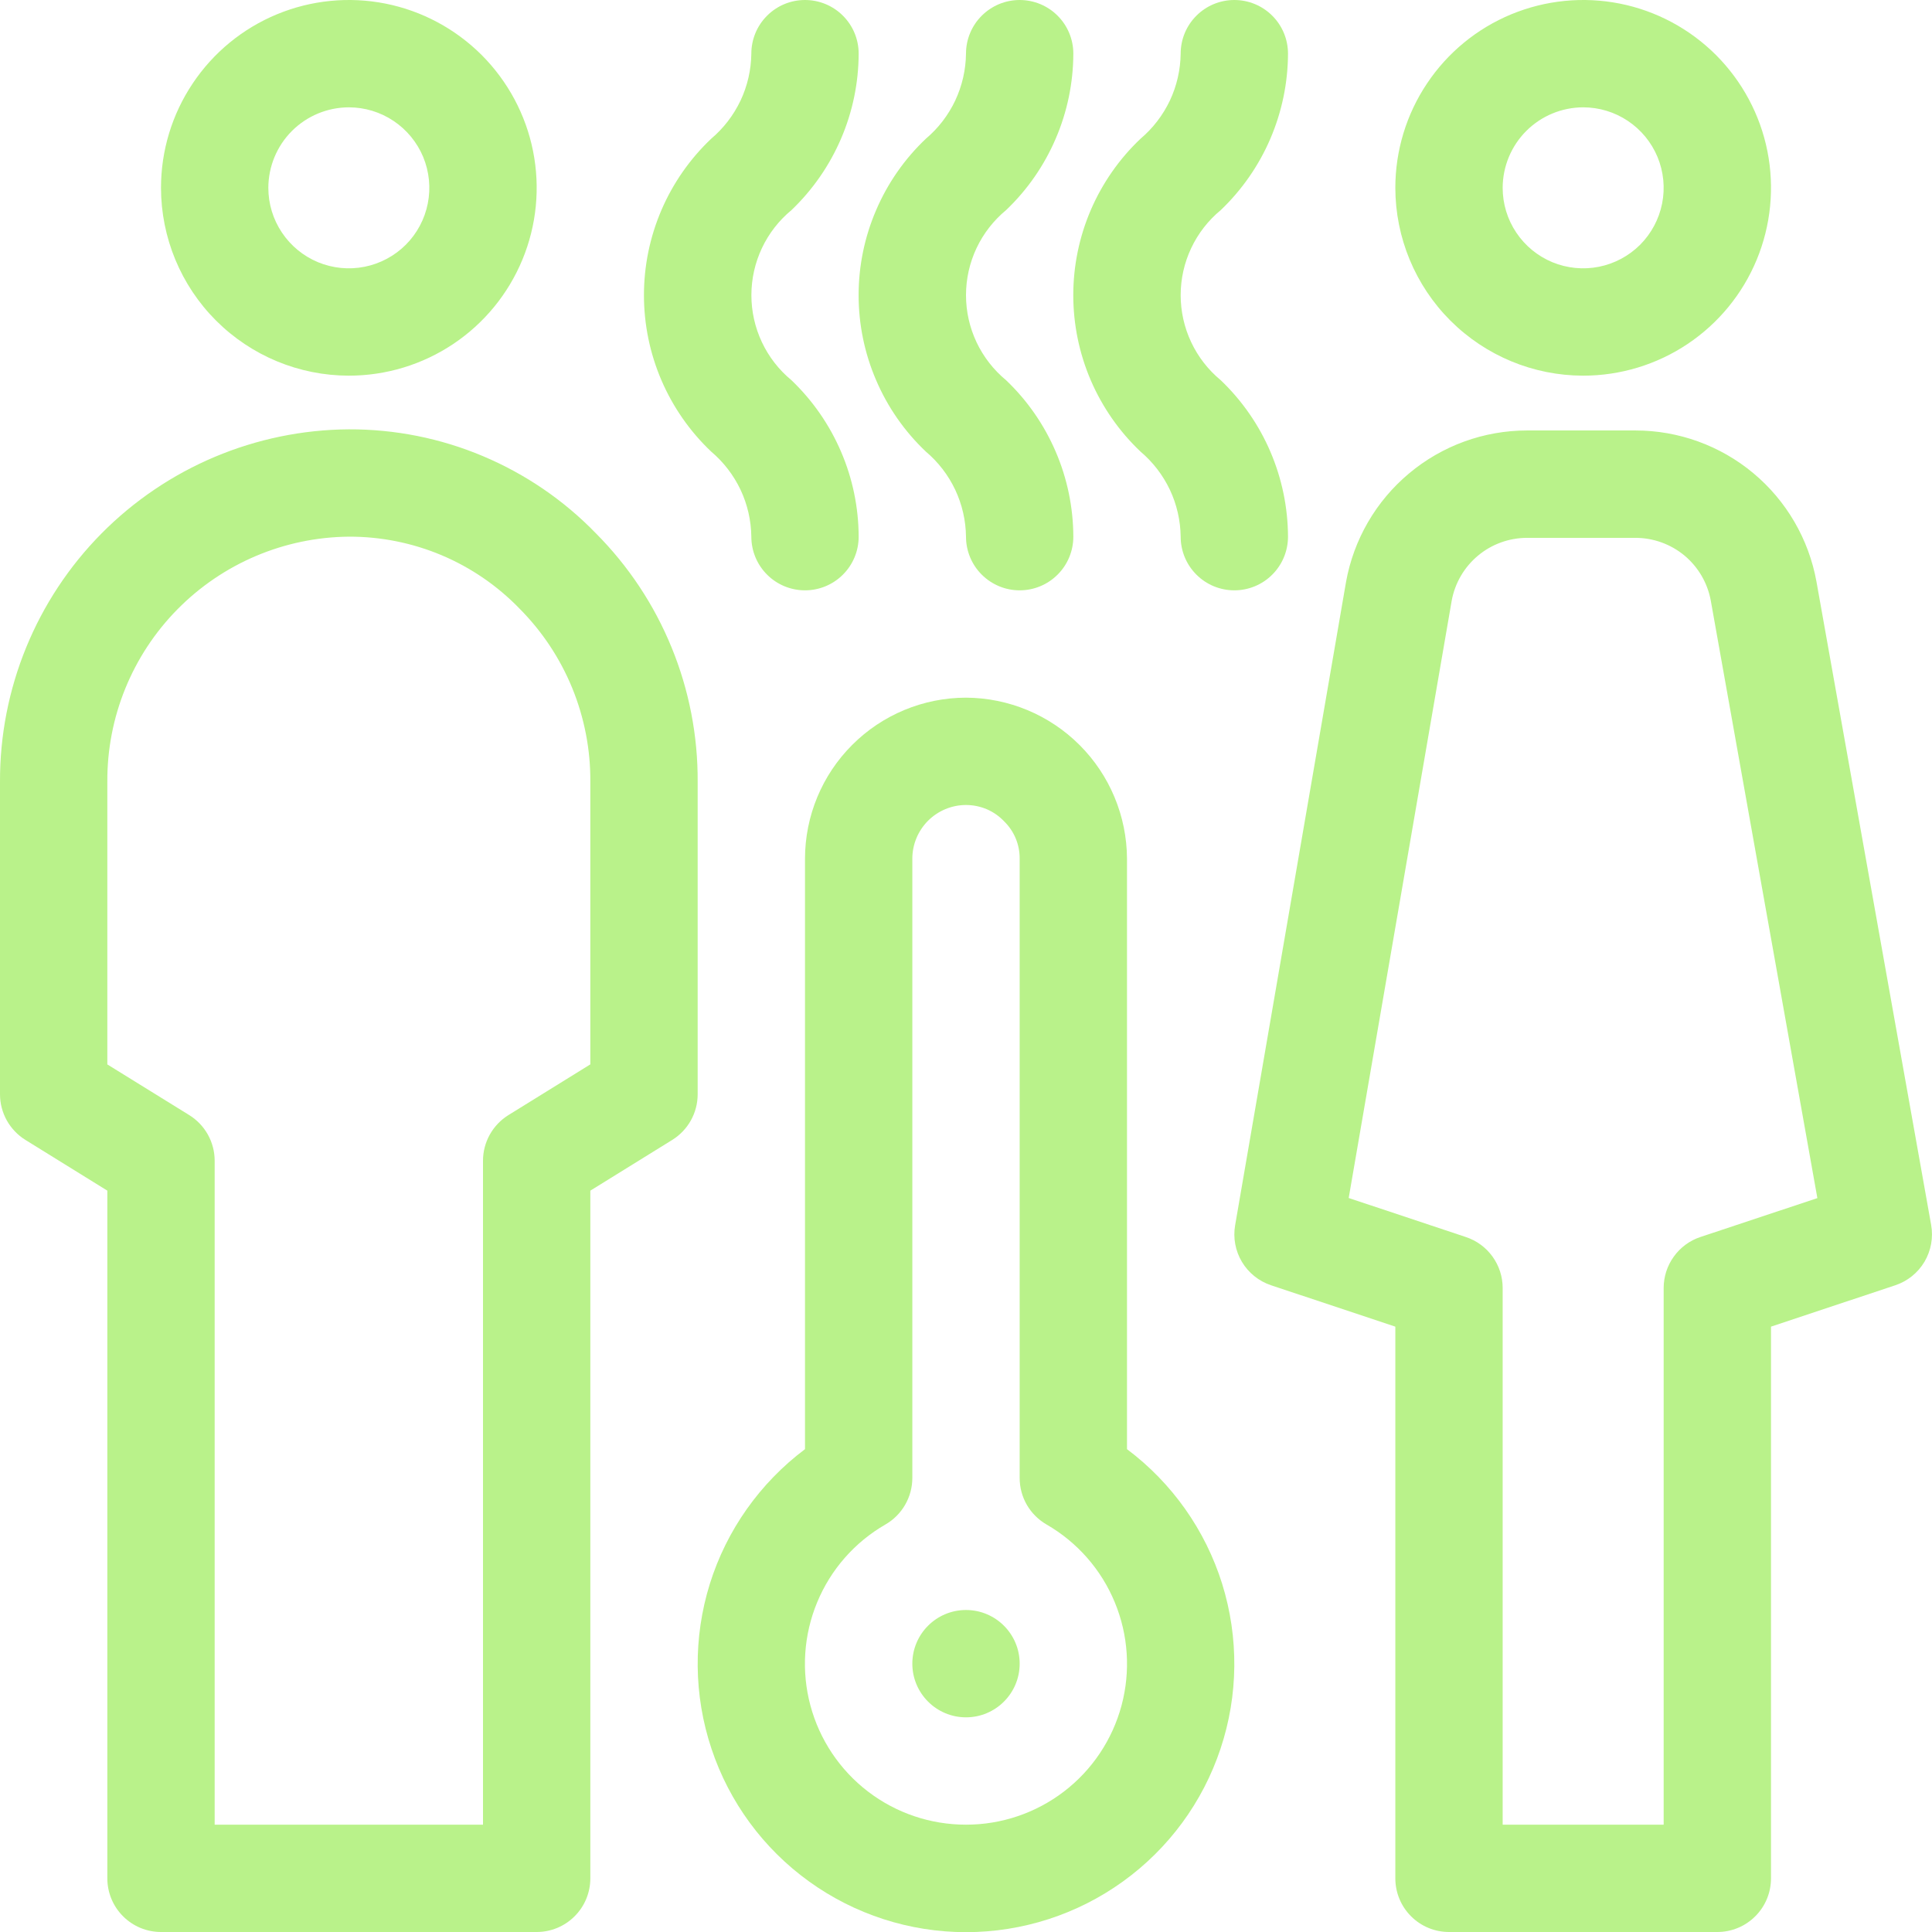<?xml version="1.0" encoding="UTF-8"?> <svg xmlns="http://www.w3.org/2000/svg" width="36" height="36" viewBox="0 0 36 36" fill="none"><g clip-path="url(#clip0_46_28)"><path d="M13 14.571C13.005 13.711 12.84 12.859 12.514 12.064C12.189 11.268 11.709 10.545 11.102 9.936C10.505 9.32 9.789 8.832 8.998 8.499C8.208 8.166 7.358 7.997 6.5 8C4.767 8.011 3.11 8.71 1.891 9.941C0.673 11.173 -0.007 12.838 6.06006e-05 14.571V20.391C0 20.561 0.044 20.729 0.127 20.878C0.21 21.026 0.329 21.151 0.474 21.241L2 22.186V35C2 35.265 2.105 35.52 2.293 35.707C2.48 35.895 2.735 36 3 36H10C10.265 36 10.52 35.895 10.707 35.707C10.895 35.52 11 35.265 11 35V22.186L12.526 21.241C12.671 21.151 12.79 21.026 12.873 20.878C12.956 20.729 13 20.561 13 20.391V14.571ZM11 19.833L9.474 20.778C9.329 20.868 9.21 20.993 9.127 21.141C9.044 21.29 9 21.458 9 21.628V34H4V21.628C4 21.458 3.956 21.29 3.873 21.141C3.79 20.993 3.671 20.868 3.526 20.778L2 19.834V14.57C1.992 13.368 2.462 12.211 3.305 11.355C4.149 10.498 5.298 10.011 6.5 10C7.093 9.998 7.68 10.115 8.227 10.345C8.773 10.575 9.268 10.914 9.68 11.34C10.103 11.765 10.437 12.269 10.664 12.824C10.89 13.379 11.005 13.973 11 14.572V19.833ZM6.5 7C7.192 7 7.869 6.795 8.445 6.41C9.02 6.026 9.469 5.479 9.734 4.839C9.999 4.2 10.068 3.496 9.933 2.817C9.798 2.138 9.464 1.515 8.975 1.025C8.485 0.536 7.862 0.202 7.183 0.067C6.504 -0.068 5.8 0.002 5.161 0.266C4.521 0.531 3.974 0.98 3.59 1.556C3.205 2.131 3 2.808 3 3.5C3.001 4.428 3.37 5.318 4.026 5.974C4.683 6.63 5.572 6.999 6.5 7ZM6.5 2C6.797 2 7.087 2.088 7.333 2.253C7.58 2.418 7.772 2.652 7.886 2.926C7.999 3.2 8.029 3.502 7.971 3.793C7.913 4.084 7.771 4.351 7.561 4.561C7.351 4.77 7.084 4.913 6.793 4.971C6.502 5.029 6.2 4.999 5.926 4.886C5.652 4.772 5.418 4.58 5.253 4.333C5.088 4.087 5 3.797 5 3.5C5.001 3.102 5.159 2.721 5.44 2.44C5.721 2.159 6.102 2.001 6.5 2ZM29.5 7C30.192 7 30.869 6.795 31.445 6.41C32.02 6.026 32.469 5.479 32.734 4.839C32.998 4.2 33.068 3.496 32.933 2.817C32.798 2.138 32.464 1.515 31.975 1.025C31.485 0.536 30.862 0.202 30.183 0.067C29.504 -0.068 28.8 0.002 28.161 0.266C27.521 0.531 26.974 0.98 26.59 1.556C26.205 2.131 26 2.808 26 3.5C26.001 4.428 26.37 5.318 27.026 5.974C27.683 6.63 28.572 6.999 29.5 7ZM29.5 2C29.797 2 30.087 2.088 30.333 2.253C30.58 2.418 30.772 2.652 30.886 2.926C30.999 3.2 31.029 3.502 30.971 3.793C30.913 4.084 30.77 4.351 30.561 4.561C30.351 4.77 30.084 4.913 29.793 4.971C29.502 5.029 29.2 4.999 28.926 4.886C28.652 4.772 28.418 4.58 28.253 4.333C28.088 4.087 28 3.797 28 3.5C28.001 3.102 28.159 2.721 28.44 2.44C28.721 2.159 29.102 2.001 29.5 2ZM33.847 10.837C33.704 10.047 33.288 9.332 32.671 8.817C32.054 8.302 31.276 8.021 30.473 8.021H28.456C27.651 8.021 26.873 8.304 26.256 8.821C25.639 9.337 25.223 10.054 25.081 10.846L23.015 22.83C22.974 23.066 23.019 23.308 23.142 23.514C23.265 23.719 23.457 23.873 23.684 23.949L26 24.72V35C26 35.265 26.105 35.52 26.293 35.707C26.48 35.895 26.735 36 27 36H32C32.265 36 32.52 35.895 32.707 35.707C32.895 35.52 33 35.265 33 35V24.72L35.316 23.949C35.544 23.873 35.737 23.718 35.86 23.511C35.982 23.304 36.026 23.061 35.984 22.824L33.847 10.837ZM31.684 23.05C31.485 23.116 31.311 23.244 31.189 23.415C31.066 23.585 31 23.79 31 24V34H28V24C28 23.79 27.934 23.585 27.811 23.415C27.689 23.245 27.515 23.117 27.316 23.051L25.131 22.323L27.05 11.194C27.11 10.865 27.284 10.567 27.541 10.353C27.797 10.139 28.122 10.022 28.456 10.022H30.473C30.807 10.022 31.131 10.139 31.388 10.352C31.644 10.566 31.818 10.863 31.878 11.192L33.864 22.325L31.684 23.05ZM14 10C14 10.265 14.105 10.52 14.293 10.707C14.48 10.895 14.735 11 15 11C15.265 11 15.52 10.895 15.707 10.707C15.895 10.52 16 10.265 16 10C15.998 9.455 15.887 8.916 15.671 8.415C15.456 7.914 15.142 7.462 14.748 7.085C14.514 6.892 14.326 6.65 14.197 6.376C14.068 6.102 14.001 5.803 14.001 5.5C14.001 5.197 14.068 4.898 14.197 4.624C14.326 4.35 14.514 4.108 14.748 3.915C15.142 3.538 15.456 3.086 15.671 2.585C15.887 2.084 15.998 1.545 16 1C16 0.735 15.895 0.48 15.707 0.293C15.52 0.105 15.265 1.56853e-06 15 1.56853e-06C14.735 1.56853e-06 14.48 0.105 14.293 0.293C14.105 0.48 14 0.735 14 1C13.996 1.302 13.928 1.6 13.799 1.874C13.669 2.147 13.483 2.39 13.252 2.585C12.856 2.96 12.541 3.412 12.325 3.914C12.11 4.415 11.999 4.954 11.999 5.5C11.999 6.046 12.11 6.585 12.325 7.086C12.541 7.588 12.856 8.04 13.252 8.415C13.483 8.61 13.669 8.853 13.799 9.126C13.928 9.4 13.996 9.698 14 10Z" fill="#B9F28A"></path><path d="M17.252 8.415C17.483 8.61 17.67 8.853 17.799 9.126C17.928 9.4 17.996 9.698 18 10C18 10.265 18.105 10.52 18.293 10.707C18.481 10.895 18.735 11 19 11C19.265 11 19.52 10.895 19.707 10.707C19.895 10.52 20 10.265 20 10C19.998 9.455 19.887 8.916 19.671 8.415C19.456 7.914 19.142 7.461 18.747 7.085C18.514 6.892 18.325 6.65 18.196 6.376C18.067 6.102 18 5.803 18 5.5C18 5.197 18.067 4.898 18.196 4.624C18.325 4.35 18.514 4.108 18.747 3.915C19.142 3.539 19.456 3.086 19.671 2.585C19.887 2.084 19.998 1.545 20 1C20 0.735 19.895 0.48 19.707 0.293C19.52 0.105 19.265 0 19 0C18.735 0 18.481 0.105 18.293 0.293C18.105 0.48 18 0.735 18 1C17.996 1.302 17.928 1.6 17.799 1.874C17.67 2.147 17.483 2.39 17.252 2.585C16.856 2.96 16.541 3.412 16.326 3.914C16.11 4.415 15.999 4.954 15.999 5.5C15.999 6.046 16.11 6.585 16.326 7.086C16.541 7.588 16.856 8.04 17.252 8.415Z" fill="#B9F28A"></path><path d="M24 10C23.998 9.455 23.886 8.916 23.671 8.415C23.456 7.914 23.141 7.461 22.747 7.085C22.513 6.892 22.325 6.65 22.196 6.376C22.067 6.102 22 5.803 22 5.5C22 5.197 22.067 4.898 22.196 4.624C22.325 4.35 22.513 4.108 22.747 3.915C23.141 3.539 23.456 3.086 23.671 2.585C23.886 2.084 23.998 1.545 24 1C24 0.735 23.895 0.48 23.707 0.293C23.52 0.105 23.265 0 23 0C22.735 0 22.48 0.105 22.293 0.293C22.105 0.48 22 0.735 22 1C21.996 1.302 21.928 1.6 21.799 1.874C21.669 2.147 21.483 2.39 21.252 2.585C20.856 2.96 20.541 3.412 20.325 3.914C20.11 4.415 19.999 4.954 19.999 5.5C19.999 6.046 20.11 6.585 20.325 7.086C20.541 7.588 20.856 8.04 21.252 8.415C21.483 8.61 21.669 8.853 21.799 9.126C21.928 9.4 21.996 9.698 22 10C22 10.265 22.105 10.52 22.293 10.707C22.48 10.895 22.735 11 23 11C23.265 11 23.52 10.895 23.707 10.707C23.895 10.52 24 10.265 24 10ZM21 27.003V16C20.996 15.206 20.679 14.445 20.117 13.883C19.555 13.321 18.794 13.004 18 13C17.205 13.001 16.442 13.317 15.88 13.88C15.317 14.442 15.001 15.205 15 16V27.003C14.161 27.633 13.54 28.511 13.227 29.512C12.915 30.514 12.925 31.589 13.257 32.584C13.588 33.58 14.225 34.446 15.076 35.059C15.928 35.673 16.951 36.003 18 36.003C19.049 36.003 20.072 35.673 20.924 35.059C21.775 34.446 22.412 33.58 22.743 32.584C23.075 31.589 23.085 30.514 22.773 29.512C22.46 28.511 21.84 27.633 21 27.003ZM18 34C17.34 34.001 16.698 33.784 16.174 33.383C15.649 32.981 15.272 32.418 15.101 31.78C14.93 31.143 14.974 30.466 15.227 29.856C15.479 29.246 15.926 28.737 16.498 28.407C16.651 28.319 16.777 28.193 16.865 28.041C16.953 27.889 17 27.716 17 27.54V16C17 15.735 17.106 15.481 17.293 15.293C17.481 15.106 17.735 15 18 15C18.133 15 18.265 15.027 18.388 15.079C18.51 15.132 18.62 15.209 18.712 15.306C18.804 15.396 18.877 15.504 18.927 15.624C18.976 15.743 19.001 15.871 19 16V27.54C19 27.716 19.046 27.889 19.134 28.041C19.222 28.193 19.349 28.319 19.501 28.407C20.073 28.737 20.52 29.246 20.772 29.856C21.025 30.466 21.069 31.142 20.898 31.78C20.727 32.417 20.35 32.981 19.826 33.382C19.302 33.783 18.66 34.001 18 34Z" fill="#B9F28A"></path><path d="M18 32C18.552 32 19 31.552 19 31C19 30.448 18.552 30 18 30C17.448 30 17 30.448 17 31C17 31.552 17.448 32 18 32Z" fill="#B9F28A"></path></g><defs><clipPath id="clip0_46_28"><rect width="36" height="36" fill="white"></rect></clipPath></defs></svg> 